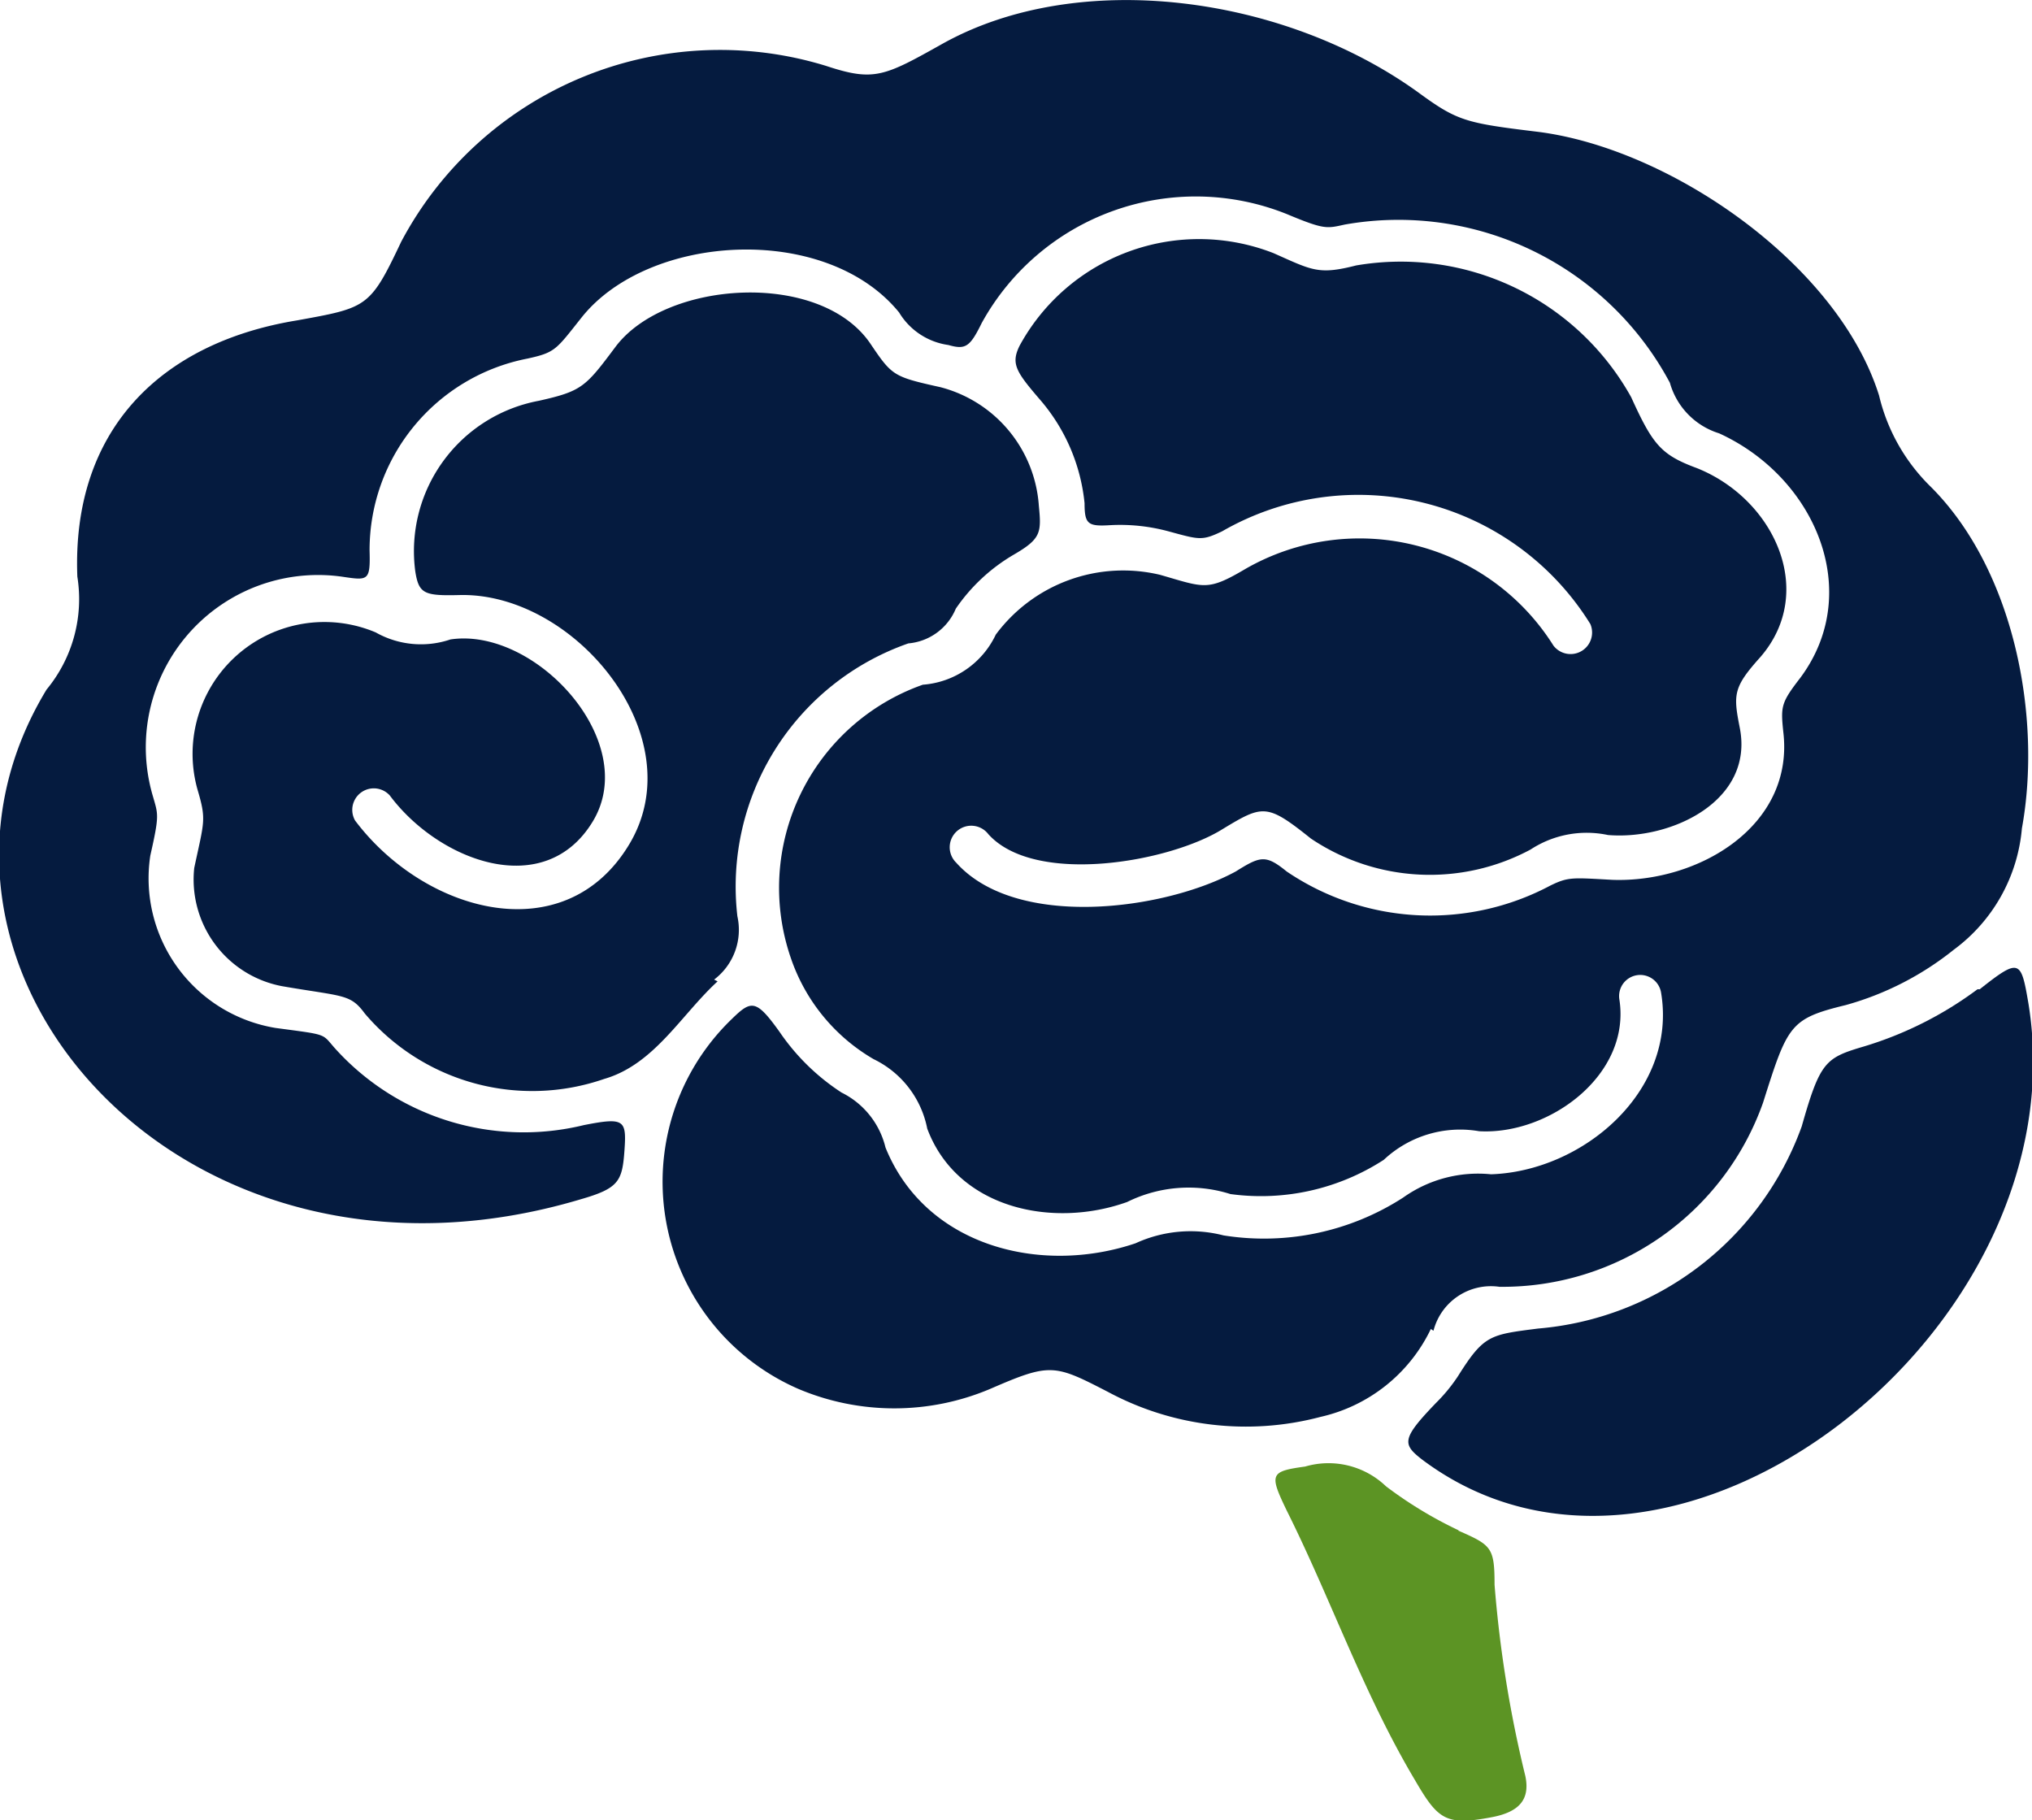 <svg xmlns="http://www.w3.org/2000/svg" viewBox="0 0 46.24 41.42"><defs><style>.cls-1{fill:#5c9424;}.cls-2{fill:#051b3f;}</style></defs><title>brain</title><g id="Layer_2" data-name="Layer 2"><g id="Layer_1-2" data-name="Layer 1"><path class="cls-1" d="M33.19,34.82a9.4,9.4,0,0,1-1.65-1,1.89,1.89,0,0,0-1.84-.45c-.8.11-.82.17-.42,1,1,2,1.74,4.15,2.91,6.12.53.91.7,1.06,1.75.86.65-.12.88-.42.77-.94a27.34,27.34,0,0,1-.7-4.35c0-.85-.07-.9-.82-1.23"/><path class="cls-2" d="M32.62,30.28a1.35,1.35,0,0,1,1.5-1,6.29,6.29,0,0,0,6-4.19c.56-1.77.61-1.91,1.88-2.22a6.85,6.85,0,0,0,2.46-1.26,3.84,3.84,0,0,0,1.55-2.76c.46-2.52-.17-5.89-2.09-7.79A4.28,4.28,0,0,1,42.76,9C41.82,6,38,3.38,35,3c-1.64-.2-1.83-.24-2.73-.9C29.22-.1,24.55-.74,21.44,1c-1.32.74-1.55.86-2.64.5a8.21,8.21,0,0,0-9.67,4C8.42,7,8.36,7,6.76,7.29c-3.12.51-5.13,2.51-5,5.83a3.23,3.23,0,0,1-.7,2.57C-2.77,22,4.12,30,13.21,27.29c.87-.25.95-.41,1-1.11s0-.76-.92-.58a5.78,5.78,0,0,1-5.68-1.76c-.29-.33-.15-.29-1.34-.45a3.45,3.45,0,0,1-2.85-3.92c.21-.93.18-.93.06-1.35a3.92,3.92,0,0,1,4.29-5c.61.09.66.11.64-.6A4.44,4.44,0,0,1,12,8.16c.64-.14.65-.2,1.23-.93,1.52-1.92,5.56-2.17,7.23-.12a1.56,1.56,0,0,0,1.12.74c.39.11.49.05.76-.5a5.56,5.56,0,0,1,6.94-2.48c.86.36.91.33,1.32.24A7,7,0,0,1,38,8.71a1.68,1.68,0,0,0,1.12,1.15c2.19,1,3.3,3.61,1.85,5.56-.44.57-.45.65-.39,1.23.26,2.15-1.94,3.44-3.89,3.37-.91-.05-1-.07-1.41.13a5.82,5.82,0,0,1-6-.32c-.48-.39-.6-.35-1.16,0-1.64.89-5,1.32-6.36-.2a.49.49,0,1,1,.73-.65c1.06,1.18,4.13.64,5.34-.12.91-.55,1-.58,2,.22a4.85,4.85,0,0,0,5,.25A2.33,2.33,0,0,1,36.59,19c1.43.12,3.33-.77,3-2.44-.15-.76-.15-.92.47-1.61,1.29-1.49.31-3.6-1.45-4.3-.81-.3-1-.53-1.49-1.61a6,6,0,0,0-6.26-3c-.86.22-1,.11-1.88-.28a4.65,4.65,0,0,0-5.78,2.11c-.2.41-.08.59.48,1.24a4.24,4.24,0,0,1,1,2.34c0,.48.08.53.58.5a4.21,4.21,0,0,1,1.33.14c.7.19.76.22,1.22,0a6.21,6.21,0,0,1,8.38,2.11.49.49,0,0,1-.84.49,5.21,5.21,0,0,0-7-1.75c-.88.52-.94.43-1.95.14a3.61,3.61,0,0,0-3.74,1.36A2,2,0,0,1,21,15.58a4.9,4.9,0,0,0-3,6.23,4.24,4.24,0,0,0,1.88,2.29,2.23,2.23,0,0,1,1.22,1.58c.68,1.82,2.85,2.28,4.55,1.67A3.15,3.15,0,0,1,28,27.17a5.14,5.14,0,0,0,3.49-.78,2.54,2.54,0,0,1,2.17-.65c1.59.09,3.46-1.28,3.19-3a.48.48,0,1,1,.95-.15c.37,2.23-1.77,4.06-3.87,4.13a2.94,2.94,0,0,0-2,.53,5.84,5.84,0,0,1-4.09.86,3,3,0,0,0-2,.18c-2.16.73-4.78.07-5.69-2.18a1.89,1.89,0,0,0-1-1.25,5,5,0,0,1-1.41-1.38c-.53-.74-.64-.73-1.08-.3a5.14,5.14,0,0,0,1.5,8.42,5.6,5.6,0,0,0,4.38,0c1.36-.59,1.45-.56,2.67.07a6.63,6.63,0,0,0,4.84.57,3.68,3.68,0,0,0,2.51-2"/><path class="cls-2" d="M45,22.51a8.36,8.36,0,0,1-2.58,1.3c-.88.26-1,.34-1.42,1.82A7,7,0,0,1,35,30.23c-1.09.14-1.23.14-1.82,1.08a3.79,3.79,0,0,1-.5.61c-.79.82-.77.94-.32,1.29,5.71,4.29,15-2.95,13.8-10.37-.17-1-.2-1.05-1.11-.33"/><path class="cls-2" d="M16.25,22.29a1.42,1.42,0,0,0,.53-1.44,5.86,5.86,0,0,1,3.89-6.21,1.29,1.29,0,0,0,1.08-.79,4.1,4.1,0,0,1,1.32-1.23c.62-.36.63-.5.57-1.11a3,3,0,0,0-2.24-2.7c-1.08-.24-1.1-.26-1.6-1C18.65,6.14,15.13,6.38,14,7.9c-.68.91-.76,1-1.74,1.22A3.48,3.48,0,0,0,9.45,13c.08.51.2.56,1,.54,2.63-.07,5.34,3.22,3.87,5.67s-4.66,1.56-6.24-.54a.49.49,0,0,1,.79-.57c1.11,1.49,3.52,2.41,4.62.59s-1.31-4.43-3.24-4.14a2.09,2.09,0,0,1-1.7-.16,3,3,0,0,0-4.06,3.56c.21.71.16.72-.07,1.8a2.47,2.47,0,0,0,2,2.69c1.39.24,1.55.17,1.88.62a5,5,0,0,0,5.45,1.49c1.14-.33,1.75-1.46,2.58-2.22"/></g></g></svg>
